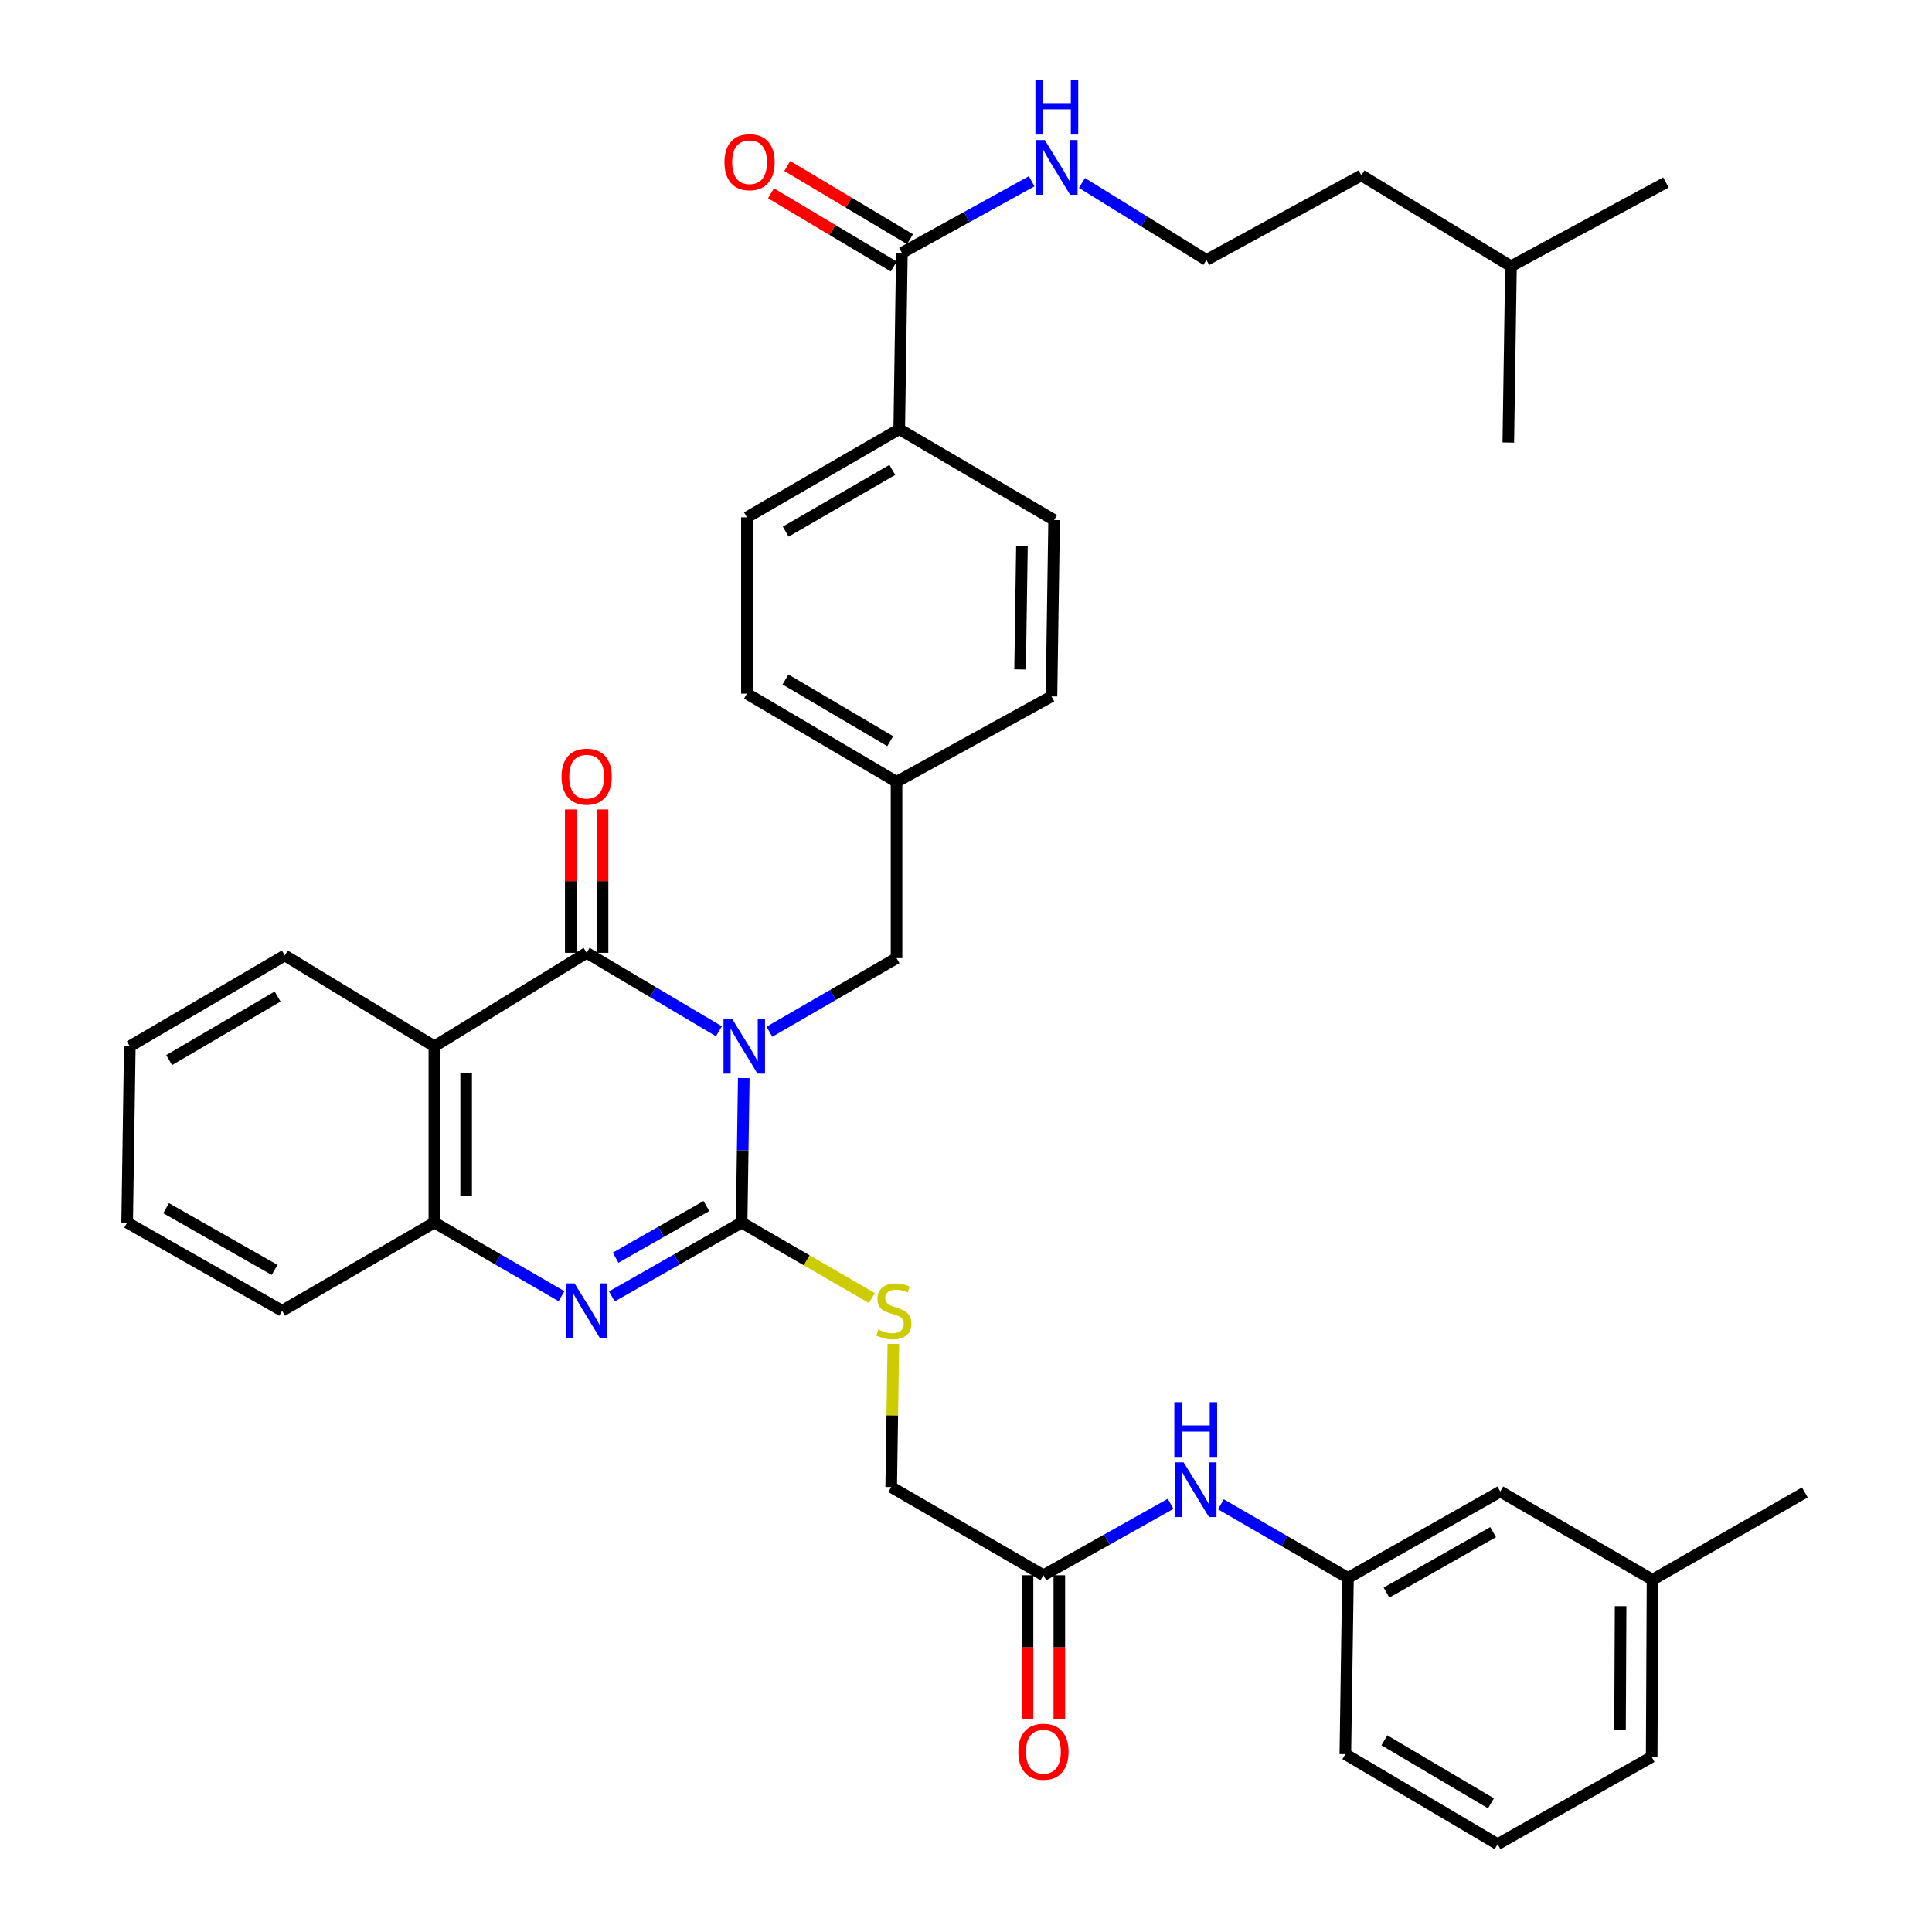 <?xml version='1.0' encoding='iso-8859-1'?>
<svg version='1.1' baseProfile='full'
              xmlns='http://www.w3.org/2000/svg'
                      xmlns:rdkit='http://www.rdkit.org/xml'
                      xmlns:xlink='http://www.w3.org/1999/xlink'
                  xml:space='preserve'
width='1000px' height='1000px' viewBox='0 0 1000 1000'>
<!-- END OF HEADER -->
<rect style='opacity:1.0;fill:#FFFFFF;stroke:none' width='1000' height='1000' x='0' y='0'> </rect>
<path class='bond-0' d='M 384.983,557.998 L 384.421,595.406' style='fill:none;fill-rule:evenodd;stroke:#0000FF;stroke-width:6px;stroke-linecap:butt;stroke-linejoin:miter;stroke-opacity:1' />
<path class='bond-0' d='M 384.421,595.406 L 383.859,632.814' style='fill:none;fill-rule:evenodd;stroke:#000000;stroke-width:6px;stroke-linecap:butt;stroke-linejoin:miter;stroke-opacity:1' />
<path class='bond-1' d='M 372.119,533.779 L 337.885,513.475' style='fill:none;fill-rule:evenodd;stroke:#0000FF;stroke-width:6px;stroke-linecap:butt;stroke-linejoin:miter;stroke-opacity:1' />
<path class='bond-1' d='M 337.885,513.475 L 303.652,493.17' style='fill:none;fill-rule:evenodd;stroke:#000000;stroke-width:6px;stroke-linecap:butt;stroke-linejoin:miter;stroke-opacity:1' />
<path class='bond-6' d='M 398.247,534.021 L 431.147,514.976' style='fill:none;fill-rule:evenodd;stroke:#0000FF;stroke-width:6px;stroke-linecap:butt;stroke-linejoin:miter;stroke-opacity:1' />
<path class='bond-6' d='M 431.147,514.976 L 464.047,495.931' style='fill:none;fill-rule:evenodd;stroke:#000000;stroke-width:6px;stroke-linecap:butt;stroke-linejoin:miter;stroke-opacity:1' />
<path class='bond-2' d='M 383.859,632.814 L 350.279,651.916' style='fill:none;fill-rule:evenodd;stroke:#000000;stroke-width:6px;stroke-linecap:butt;stroke-linejoin:miter;stroke-opacity:1' />
<path class='bond-2' d='M 350.279,651.916 L 316.699,671.017' style='fill:none;fill-rule:evenodd;stroke:#0000FF;stroke-width:6px;stroke-linecap:butt;stroke-linejoin:miter;stroke-opacity:1' />
<path class='bond-2' d='M 365.649,624.242 L 342.143,637.613' style='fill:none;fill-rule:evenodd;stroke:#000000;stroke-width:6px;stroke-linecap:butt;stroke-linejoin:miter;stroke-opacity:1' />
<path class='bond-2' d='M 342.143,637.613 L 318.637,650.985' style='fill:none;fill-rule:evenodd;stroke:#0000FF;stroke-width:6px;stroke-linecap:butt;stroke-linejoin:miter;stroke-opacity:1' />
<path class='bond-5' d='M 383.859,632.814 L 417.58,652.339' style='fill:none;fill-rule:evenodd;stroke:#000000;stroke-width:6px;stroke-linecap:butt;stroke-linejoin:miter;stroke-opacity:1' />
<path class='bond-5' d='M 417.58,652.339 L 451.301,671.864' style='fill:none;fill-rule:evenodd;stroke:#CCCC00;stroke-width:6px;stroke-linecap:butt;stroke-linejoin:miter;stroke-opacity:1' />
<path class='bond-3' d='M 303.652,493.17 L 224.826,541.556' style='fill:none;fill-rule:evenodd;stroke:#000000;stroke-width:6px;stroke-linecap:butt;stroke-linejoin:miter;stroke-opacity:1' />
<path class='bond-9' d='M 311.879,493.17 L 311.879,456.062' style='fill:none;fill-rule:evenodd;stroke:#000000;stroke-width:6px;stroke-linecap:butt;stroke-linejoin:miter;stroke-opacity:1' />
<path class='bond-9' d='M 311.879,456.062 L 311.879,418.953' style='fill:none;fill-rule:evenodd;stroke:#FF0000;stroke-width:6px;stroke-linecap:butt;stroke-linejoin:miter;stroke-opacity:1' />
<path class='bond-9' d='M 295.425,493.17 L 295.425,456.062' style='fill:none;fill-rule:evenodd;stroke:#000000;stroke-width:6px;stroke-linecap:butt;stroke-linejoin:miter;stroke-opacity:1' />
<path class='bond-9' d='M 295.425,456.062 L 295.425,418.953' style='fill:none;fill-rule:evenodd;stroke:#FF0000;stroke-width:6px;stroke-linecap:butt;stroke-linejoin:miter;stroke-opacity:1' />
<path class='bond-37' d='M 290.635,670.905 L 257.731,651.86' style='fill:none;fill-rule:evenodd;stroke:#0000FF;stroke-width:6px;stroke-linecap:butt;stroke-linejoin:miter;stroke-opacity:1' />
<path class='bond-37' d='M 257.731,651.86 L 224.826,632.814' style='fill:none;fill-rule:evenodd;stroke:#000000;stroke-width:6px;stroke-linecap:butt;stroke-linejoin:miter;stroke-opacity:1' />
<path class='bond-4' d='M 224.826,541.556 L 224.826,632.814' style='fill:none;fill-rule:evenodd;stroke:#000000;stroke-width:6px;stroke-linecap:butt;stroke-linejoin:miter;stroke-opacity:1' />
<path class='bond-4' d='M 241.28,555.245 L 241.28,619.126' style='fill:none;fill-rule:evenodd;stroke:#000000;stroke-width:6px;stroke-linecap:butt;stroke-linejoin:miter;stroke-opacity:1' />
<path class='bond-21' d='M 224.826,541.556 L 147.408,494.551' style='fill:none;fill-rule:evenodd;stroke:#000000;stroke-width:6px;stroke-linecap:butt;stroke-linejoin:miter;stroke-opacity:1' />
<path class='bond-26' d='M 224.826,632.814 L 146.027,678.439' style='fill:none;fill-rule:evenodd;stroke:#000000;stroke-width:6px;stroke-linecap:butt;stroke-linejoin:miter;stroke-opacity:1' />
<path class='bond-16' d='M 462.4,695.601 L 461.843,732.649' style='fill:none;fill-rule:evenodd;stroke:#CCCC00;stroke-width:6px;stroke-linecap:butt;stroke-linejoin:miter;stroke-opacity:1' />
<path class='bond-16' d='M 461.843,732.649 L 461.286,769.697' style='fill:none;fill-rule:evenodd;stroke:#000000;stroke-width:6px;stroke-linecap:butt;stroke-linejoin:miter;stroke-opacity:1' />
<path class='bond-19' d='M 464.047,495.931 L 464.047,404.654' style='fill:none;fill-rule:evenodd;stroke:#000000;stroke-width:6px;stroke-linecap:butt;stroke-linejoin:miter;stroke-opacity:1' />
<path class='bond-7' d='M 466.817,130.87 L 465.446,222.138' style='fill:none;fill-rule:evenodd;stroke:#000000;stroke-width:6px;stroke-linecap:butt;stroke-linejoin:miter;stroke-opacity:1' />
<path class='bond-12' d='M 471.03,123.803 L 439.26,104.861' style='fill:none;fill-rule:evenodd;stroke:#000000;stroke-width:6px;stroke-linecap:butt;stroke-linejoin:miter;stroke-opacity:1' />
<path class='bond-12' d='M 439.26,104.861 L 407.489,85.918' style='fill:none;fill-rule:evenodd;stroke:#FF0000;stroke-width:6px;stroke-linecap:butt;stroke-linejoin:miter;stroke-opacity:1' />
<path class='bond-12' d='M 462.603,137.936 L 430.833,118.994' style='fill:none;fill-rule:evenodd;stroke:#000000;stroke-width:6px;stroke-linecap:butt;stroke-linejoin:miter;stroke-opacity:1' />
<path class='bond-12' d='M 430.833,118.994 L 399.063,100.051' style='fill:none;fill-rule:evenodd;stroke:#FF0000;stroke-width:6px;stroke-linecap:butt;stroke-linejoin:miter;stroke-opacity:1' />
<path class='bond-15' d='M 466.817,130.87 L 500.401,112.35' style='fill:none;fill-rule:evenodd;stroke:#000000;stroke-width:6px;stroke-linecap:butt;stroke-linejoin:miter;stroke-opacity:1' />
<path class='bond-15' d='M 500.401,112.35 L 533.985,93.829' style='fill:none;fill-rule:evenodd;stroke:#0000FF;stroke-width:6px;stroke-linecap:butt;stroke-linejoin:miter;stroke-opacity:1' />
<path class='bond-8' d='M 540.076,815.34 L 461.286,769.697' style='fill:none;fill-rule:evenodd;stroke:#000000;stroke-width:6px;stroke-linecap:butt;stroke-linejoin:miter;stroke-opacity:1' />
<path class='bond-10' d='M 540.076,815.34 L 572.993,796.859' style='fill:none;fill-rule:evenodd;stroke:#000000;stroke-width:6px;stroke-linecap:butt;stroke-linejoin:miter;stroke-opacity:1' />
<path class='bond-10' d='M 572.993,796.859 L 605.911,778.377' style='fill:none;fill-rule:evenodd;stroke:#0000FF;stroke-width:6px;stroke-linecap:butt;stroke-linejoin:miter;stroke-opacity:1' />
<path class='bond-14' d='M 531.849,815.34 L 531.849,852.669' style='fill:none;fill-rule:evenodd;stroke:#000000;stroke-width:6px;stroke-linecap:butt;stroke-linejoin:miter;stroke-opacity:1' />
<path class='bond-14' d='M 531.849,852.669 L 531.849,889.997' style='fill:none;fill-rule:evenodd;stroke:#FF0000;stroke-width:6px;stroke-linecap:butt;stroke-linejoin:miter;stroke-opacity:1' />
<path class='bond-14' d='M 548.303,815.34 L 548.303,852.669' style='fill:none;fill-rule:evenodd;stroke:#000000;stroke-width:6px;stroke-linecap:butt;stroke-linejoin:miter;stroke-opacity:1' />
<path class='bond-14' d='M 548.303,852.669 L 548.303,889.997' style='fill:none;fill-rule:evenodd;stroke:#FF0000;stroke-width:6px;stroke-linecap:butt;stroke-linejoin:miter;stroke-opacity:1' />
<path class='bond-13' d='M 631.928,778.614 L 664.819,797.658' style='fill:none;fill-rule:evenodd;stroke:#0000FF;stroke-width:6px;stroke-linecap:butt;stroke-linejoin:miter;stroke-opacity:1' />
<path class='bond-13' d='M 664.819,797.658 L 697.71,816.702' style='fill:none;fill-rule:evenodd;stroke:#000000;stroke-width:6px;stroke-linecap:butt;stroke-linejoin:miter;stroke-opacity:1' />
<path class='bond-11' d='M 465.446,222.138 L 386.61,267.771' style='fill:none;fill-rule:evenodd;stroke:#000000;stroke-width:6px;stroke-linecap:butt;stroke-linejoin:miter;stroke-opacity:1' />
<path class='bond-11' d='M 461.864,243.223 L 406.679,275.167' style='fill:none;fill-rule:evenodd;stroke:#000000;stroke-width:6px;stroke-linecap:butt;stroke-linejoin:miter;stroke-opacity:1' />
<path class='bond-38' d='M 465.446,222.138 L 545.616,269.17' style='fill:none;fill-rule:evenodd;stroke:#000000;stroke-width:6px;stroke-linecap:butt;stroke-linejoin:miter;stroke-opacity:1' />
<path class='bond-20' d='M 697.71,816.702 L 776.545,772.01' style='fill:none;fill-rule:evenodd;stroke:#000000;stroke-width:6px;stroke-linecap:butt;stroke-linejoin:miter;stroke-opacity:1' />
<path class='bond-20' d='M 717.65,824.313 L 772.835,793.028' style='fill:none;fill-rule:evenodd;stroke:#000000;stroke-width:6px;stroke-linecap:butt;stroke-linejoin:miter;stroke-opacity:1' />
<path class='bond-28' d='M 697.71,816.702 L 696.348,907.961' style='fill:none;fill-rule:evenodd;stroke:#000000;stroke-width:6px;stroke-linecap:butt;stroke-linejoin:miter;stroke-opacity:1' />
<path class='bond-25' d='M 560.031,94.697 L 592.241,114.626' style='fill:none;fill-rule:evenodd;stroke:#0000FF;stroke-width:6px;stroke-linecap:butt;stroke-linejoin:miter;stroke-opacity:1' />
<path class='bond-25' d='M 592.241,114.626 L 624.451,134.554' style='fill:none;fill-rule:evenodd;stroke:#000000;stroke-width:6px;stroke-linecap:butt;stroke-linejoin:miter;stroke-opacity:1' />
<path class='bond-17' d='M 545.616,269.17 L 544.244,360.447' style='fill:none;fill-rule:evenodd;stroke:#000000;stroke-width:6px;stroke-linecap:butt;stroke-linejoin:miter;stroke-opacity:1' />
<path class='bond-17' d='M 528.957,282.614 L 527.997,346.508' style='fill:none;fill-rule:evenodd;stroke:#000000;stroke-width:6px;stroke-linecap:butt;stroke-linejoin:miter;stroke-opacity:1' />
<path class='bond-18' d='M 386.61,267.771 L 386.61,359.03' style='fill:none;fill-rule:evenodd;stroke:#000000;stroke-width:6px;stroke-linecap:butt;stroke-linejoin:miter;stroke-opacity:1' />
<path class='bond-22' d='M 464.047,404.654 L 544.244,360.447' style='fill:none;fill-rule:evenodd;stroke:#000000;stroke-width:6px;stroke-linecap:butt;stroke-linejoin:miter;stroke-opacity:1' />
<path class='bond-23' d='M 464.047,404.654 L 386.61,359.03' style='fill:none;fill-rule:evenodd;stroke:#000000;stroke-width:6px;stroke-linecap:butt;stroke-linejoin:miter;stroke-opacity:1' />
<path class='bond-23' d='M 460.784,383.634 L 406.579,351.697' style='fill:none;fill-rule:evenodd;stroke:#000000;stroke-width:6px;stroke-linecap:butt;stroke-linejoin:miter;stroke-opacity:1' />
<path class='bond-24' d='M 776.545,772.01 L 855.344,817.653' style='fill:none;fill-rule:evenodd;stroke:#000000;stroke-width:6px;stroke-linecap:butt;stroke-linejoin:miter;stroke-opacity:1' />
<path class='bond-33' d='M 147.408,494.551 L 67.192,541.556' style='fill:none;fill-rule:evenodd;stroke:#000000;stroke-width:6px;stroke-linecap:butt;stroke-linejoin:miter;stroke-opacity:1' />
<path class='bond-33' d='M 143.694,515.798 L 87.543,548.702' style='fill:none;fill-rule:evenodd;stroke:#000000;stroke-width:6px;stroke-linecap:butt;stroke-linejoin:miter;stroke-opacity:1' />
<path class='bond-32' d='M 855.344,817.653 L 934.179,772.486' style='fill:none;fill-rule:evenodd;stroke:#000000;stroke-width:6px;stroke-linecap:butt;stroke-linejoin:miter;stroke-opacity:1' />
<path class='bond-40' d='M 855.344,817.653 L 854.905,909.378' style='fill:none;fill-rule:evenodd;stroke:#000000;stroke-width:6px;stroke-linecap:butt;stroke-linejoin:miter;stroke-opacity:1' />
<path class='bond-40' d='M 838.824,831.333 L 838.517,895.54' style='fill:none;fill-rule:evenodd;stroke:#000000;stroke-width:6px;stroke-linecap:butt;stroke-linejoin:miter;stroke-opacity:1' />
<path class='bond-30' d='M 624.451,134.554 L 704.648,90.767' style='fill:none;fill-rule:evenodd;stroke:#000000;stroke-width:6px;stroke-linecap:butt;stroke-linejoin:miter;stroke-opacity:1' />
<path class='bond-39' d='M 146.027,678.439 L 65.821,632.814' style='fill:none;fill-rule:evenodd;stroke:#000000;stroke-width:6px;stroke-linecap:butt;stroke-linejoin:miter;stroke-opacity:1' />
<path class='bond-39' d='M 142.132,657.293 L 85.987,625.356' style='fill:none;fill-rule:evenodd;stroke:#000000;stroke-width:6px;stroke-linecap:butt;stroke-linejoin:miter;stroke-opacity:1' />
<path class='bond-27' d='M 775.174,954.545 L 696.348,907.961' style='fill:none;fill-rule:evenodd;stroke:#000000;stroke-width:6px;stroke-linecap:butt;stroke-linejoin:miter;stroke-opacity:1' />
<path class='bond-27' d='M 771.722,933.392 L 716.543,900.783' style='fill:none;fill-rule:evenodd;stroke:#000000;stroke-width:6px;stroke-linecap:butt;stroke-linejoin:miter;stroke-opacity:1' />
<path class='bond-29' d='M 775.174,954.545 L 854.905,909.378' style='fill:none;fill-rule:evenodd;stroke:#000000;stroke-width:6px;stroke-linecap:butt;stroke-linejoin:miter;stroke-opacity:1' />
<path class='bond-31' d='M 704.648,90.767 L 782.076,137.808' style='fill:none;fill-rule:evenodd;stroke:#000000;stroke-width:6px;stroke-linecap:butt;stroke-linejoin:miter;stroke-opacity:1' />
<path class='bond-34' d='M 782.076,137.808 L 780.695,229.067' style='fill:none;fill-rule:evenodd;stroke:#000000;stroke-width:6px;stroke-linecap:butt;stroke-linejoin:miter;stroke-opacity:1' />
<path class='bond-35' d='M 782.076,137.808 L 862.282,94.451' style='fill:none;fill-rule:evenodd;stroke:#000000;stroke-width:6px;stroke-linecap:butt;stroke-linejoin:miter;stroke-opacity:1' />
<path class='bond-36' d='M 67.192,541.556 L 65.821,632.814' style='fill:none;fill-rule:evenodd;stroke:#000000;stroke-width:6px;stroke-linecap:butt;stroke-linejoin:miter;stroke-opacity:1' />
<path  class='atom-0' d='M 378.97 527.396
L 388.25 542.396
Q 389.17 543.876, 390.65 546.556
Q 392.13 549.236, 392.21 549.396
L 392.21 527.396
L 395.97 527.396
L 395.97 555.716
L 392.09 555.716
L 382.13 539.316
Q 380.97 537.396, 379.73 535.196
Q 378.53 532.996, 378.17 532.316
L 378.17 555.716
L 374.49 555.716
L 374.49 527.396
L 378.97 527.396
' fill='#0000FF'/>
<path  class='atom-3' d='M 297.392 664.279
L 306.672 679.279
Q 307.592 680.759, 309.072 683.439
Q 310.552 686.119, 310.632 686.279
L 310.632 664.279
L 314.392 664.279
L 314.392 692.599
L 310.512 692.599
L 300.552 676.199
Q 299.392 674.279, 298.152 672.079
Q 296.952 669.879, 296.592 669.199
L 296.592 692.599
L 292.912 692.599
L 292.912 664.279
L 297.392 664.279
' fill='#0000FF'/>
<path  class='atom-6' d='M 454.657 688.159
Q 454.977 688.279, 456.297 688.839
Q 457.617 689.399, 459.057 689.759
Q 460.537 690.079, 461.977 690.079
Q 464.657 690.079, 466.217 688.799
Q 467.777 687.479, 467.777 685.199
Q 467.777 683.639, 466.977 682.679
Q 466.217 681.719, 465.017 681.199
Q 463.817 680.679, 461.817 680.079
Q 459.297 679.319, 457.777 678.599
Q 456.297 677.879, 455.217 676.359
Q 454.177 674.839, 454.177 672.279
Q 454.177 668.719, 456.577 666.519
Q 459.017 664.319, 463.817 664.319
Q 467.097 664.319, 470.817 665.879
L 469.897 668.959
Q 466.497 667.559, 463.937 667.559
Q 461.177 667.559, 459.657 668.719
Q 458.137 669.839, 458.177 671.799
Q 458.177 673.319, 458.937 674.239
Q 459.737 675.159, 460.857 675.679
Q 462.017 676.199, 463.937 676.799
Q 466.497 677.599, 468.017 678.399
Q 469.537 679.199, 470.617 680.839
Q 471.737 682.439, 471.737 685.199
Q 471.737 689.119, 469.097 691.239
Q 466.497 693.319, 462.137 693.319
Q 459.617 693.319, 457.697 692.759
Q 455.817 692.239, 453.577 691.319
L 454.657 688.159
' fill='#CCCC00'/>
<path  class='atom-10' d='M 290.652 401.992
Q 290.652 395.192, 294.012 391.392
Q 297.372 387.592, 303.652 387.592
Q 309.932 387.592, 313.292 391.392
Q 316.652 395.192, 316.652 401.992
Q 316.652 408.872, 313.252 412.792
Q 309.852 416.672, 303.652 416.672
Q 297.412 416.672, 294.012 412.792
Q 290.652 408.912, 290.652 401.992
M 303.652 413.472
Q 307.972 413.472, 310.292 410.592
Q 312.652 407.672, 312.652 401.992
Q 312.652 396.432, 310.292 393.632
Q 307.972 390.792, 303.652 390.792
Q 299.332 390.792, 296.972 393.592
Q 294.652 396.392, 294.652 401.992
Q 294.652 407.712, 296.972 410.592
Q 299.332 413.472, 303.652 413.472
' fill='#FF0000'/>
<path  class='atom-11' d='M 612.651 756.918
L 621.931 771.918
Q 622.851 773.398, 624.331 776.078
Q 625.811 778.758, 625.891 778.918
L 625.891 756.918
L 629.651 756.918
L 629.651 785.238
L 625.771 785.238
L 615.811 768.838
Q 614.651 766.918, 613.411 764.718
Q 612.211 762.518, 611.851 761.838
L 611.851 785.238
L 608.171 785.238
L 608.171 756.918
L 612.651 756.918
' fill='#0000FF'/>
<path  class='atom-11' d='M 607.831 725.766
L 611.671 725.766
L 611.671 737.806
L 626.151 737.806
L 626.151 725.766
L 629.991 725.766
L 629.991 754.086
L 626.151 754.086
L 626.151 741.006
L 611.671 741.006
L 611.671 754.086
L 607.831 754.086
L 607.831 725.766
' fill='#0000FF'/>
<path  class='atom-13' d='M 374.981 83.945
Q 374.981 77.145, 378.341 73.345
Q 381.701 69.545, 387.981 69.545
Q 394.261 69.545, 397.621 73.345
Q 400.981 77.145, 400.981 83.945
Q 400.981 90.825, 397.581 94.745
Q 394.181 98.625, 387.981 98.625
Q 381.741 98.625, 378.341 94.745
Q 374.981 90.865, 374.981 83.945
M 387.981 95.425
Q 392.301 95.425, 394.621 92.545
Q 396.981 89.625, 396.981 83.945
Q 396.981 78.385, 394.621 75.585
Q 392.301 72.745, 387.981 72.745
Q 383.661 72.745, 381.301 75.545
Q 378.981 78.345, 378.981 83.945
Q 378.981 89.665, 381.301 92.545
Q 383.661 95.425, 387.981 95.425
' fill='#FF0000'/>
<path  class='atom-15' d='M 527.076 906.679
Q 527.076 899.879, 530.436 896.079
Q 533.796 892.279, 540.076 892.279
Q 546.356 892.279, 549.716 896.079
Q 553.076 899.879, 553.076 906.679
Q 553.076 913.559, 549.676 917.479
Q 546.276 921.359, 540.076 921.359
Q 533.836 921.359, 530.436 917.479
Q 527.076 913.599, 527.076 906.679
M 540.076 918.159
Q 544.396 918.159, 546.716 915.279
Q 549.076 912.359, 549.076 906.679
Q 549.076 901.119, 546.716 898.319
Q 544.396 895.479, 540.076 895.479
Q 535.756 895.479, 533.396 898.279
Q 531.076 901.079, 531.076 906.679
Q 531.076 912.399, 533.396 915.279
Q 535.756 918.159, 540.076 918.159
' fill='#FF0000'/>
<path  class='atom-16' d='M 540.754 72.484
L 550.034 87.484
Q 550.954 88.964, 552.434 91.644
Q 553.914 94.324, 553.994 94.484
L 553.994 72.484
L 557.754 72.484
L 557.754 100.804
L 553.874 100.804
L 543.914 84.404
Q 542.754 82.484, 541.514 80.284
Q 540.314 78.084, 539.954 77.404
L 539.954 100.804
L 536.274 100.804
L 536.274 72.484
L 540.754 72.484
' fill='#0000FF'/>
<path  class='atom-16' d='M 535.934 41.332
L 539.774 41.332
L 539.774 53.372
L 554.254 53.372
L 554.254 41.332
L 558.094 41.332
L 558.094 69.652
L 554.254 69.652
L 554.254 56.572
L 539.774 56.572
L 539.774 69.652
L 535.934 69.652
L 535.934 41.332
' fill='#0000FF'/>
</svg>
